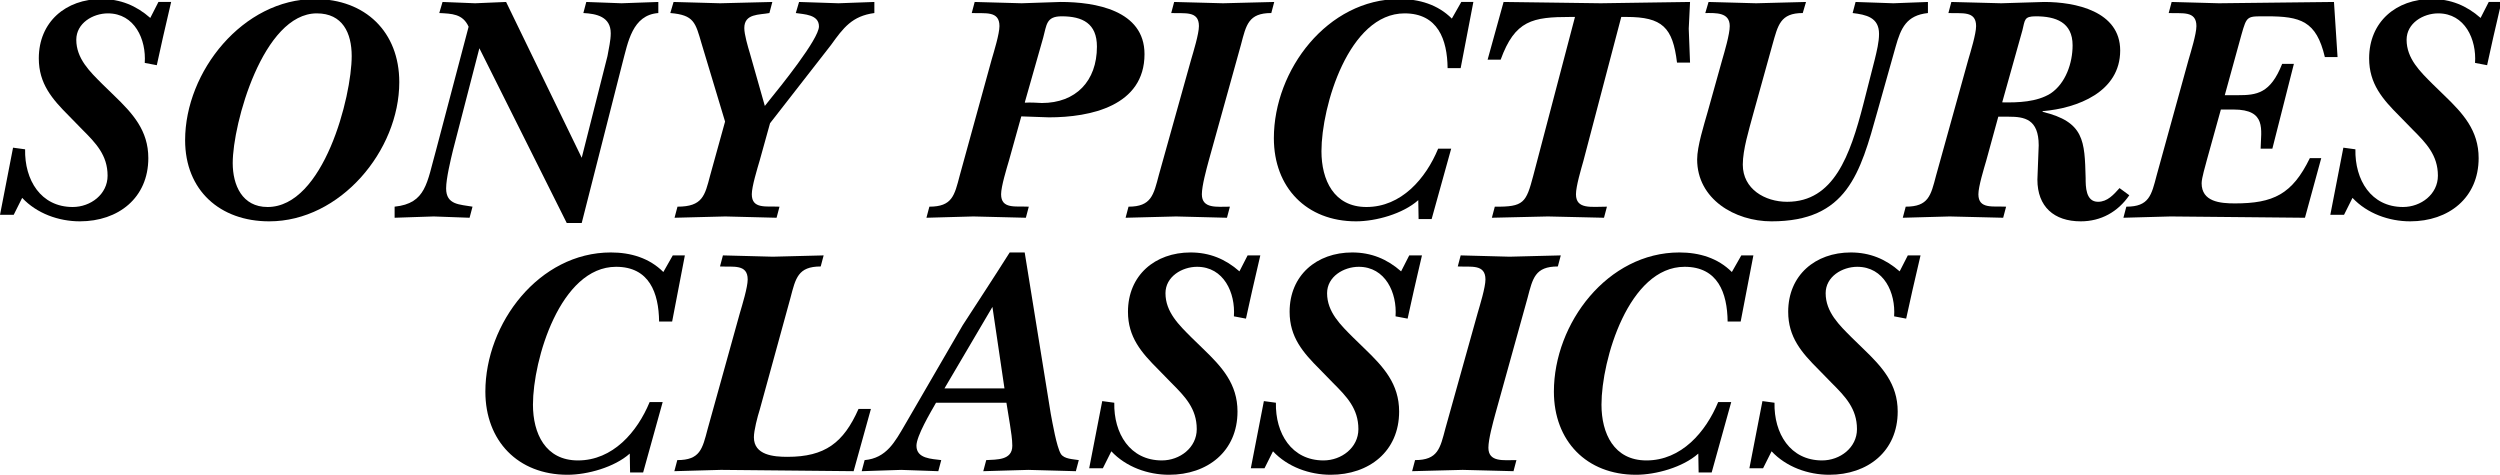 <?xml version="1.0" encoding="UTF-8" standalone="no"?>
<!-- Created with Inkscape (http://www.inkscape.org/) -->

<svg
   xmlns:dc="http://purl.org/dc/elements/1.1/"
   xmlns:cc="http://creativecommons.org/ns#"
   xmlns:rdf="http://www.w3.org/1999/02/22-rdf-syntax-ns#"
   xmlns:svg="http://www.w3.org/2000/svg"
   xmlns="http://www.w3.org/2000/svg"
   xmlns:sodipodi="http://sodipodi.sourceforge.net/DTD/sodipodi-0.dtd"
   xmlns:inkscape="http://www.inkscape.org/namespaces/inkscape"
   width="1000"
   height="190.187"
   id="svg2"
   version="1.1"
   inkscape:version="0.92.2 (5c3e80d, 2017-08-06)"
   sodipodi:docname="Sony Pictures Classics.svg">
  <defs
     id="defs4" />
  <sodipodi:namedview
     id="base"
     pagecolor="#ffffff"
     bordercolor="#666666"
     borderopacity="1.0"
     inkscape:pageopacity="0.0"
     inkscape:pageshadow="2"
     inkscape:zoom="0.49497475"
     inkscape:cx="311.16022"
     inkscape:cy="109.38874"
     inkscape:document-units="px"
     inkscape:current-layer="layer1"
     showgrid="false"
     inkscape:window-width="1366"
     inkscape:window-height="705"
     inkscape:window-x="-8"
     inkscape:window-y="-8"
     inkscape:window-maximized="1"
     fit-margin-top="0"
     fit-margin-left="0"
     fit-margin-right="0"
     fit-margin-bottom="0" />
  <g
     inkscape:label="Layer 1"
     inkscape:groupmode="layer"
     id="layer1"
     transform="translate(-85.626,-859.977)">
    <g
       transform="matrix(0.745,0,0,-0.745,78.968,1539.507)"
       id="g12"
       style="fill:#000000;fill-opacity:1">
      <path
         inkscape:connector-curvature="0"
         id="path14"
         style="fill:#000000;fill-opacity:1;fill-rule:nonzero;stroke:none"
         d="m 94,911.066 h 6.824 c -1.394,-6.3 -2.972,-12.597 -4.375,-18.902 -1.047,-5.074 -2.273,-9.976 -3.324,-15.051 l -6.473,1.227 c 0.871,12.598 -5.426,26.601 -19.777,26.601 -8.051,0 -16.977,-5.25 -16.977,-14.175 0,-10.149 7.352,-17.153 14,-23.801 l 6.301,-6.129 c 9.977,-9.625 18.375,-18.727 18.375,-33.606 0,-21.351 -16.098,-33.949 -36.754,-33.949 -11.375,0 -23.102,4.199 -30.977,12.598 L 16.293,796.777 H 8.941 l 7,36.055 6.477,-0.875 c -0.348,-16.449 8.402,-30.977 25.555,-30.977 9.625,0 18.727,6.829 18.727,16.805 0,11.024 -6.297,17.5 -13.652,24.852 l -7.004,7.172 c -9.098,9.101 -16.273,17.332 -16.273,30.984 0,19.598 14.527,31.848 33.605,31.848 10.152,0 18.723,-3.5 26.25,-10.149 L 94,911.066" />
      <path
         inkscape:connector-curvature="0"
         id="path16"
         style="fill:#000000;fill-opacity:1;fill-rule:nonzero;stroke:none"
         d="m 108.328,836.859 c 0,36.93 31.152,75.782 69.656,75.782 27.129,0 45.332,-17.676 45.332,-44.629 0,-36.75 -31.679,-74.731 -69.836,-74.731 -26.425,0 -45.152,16.625 -45.152,43.578 z m 25.555,-12.25 c 0,-11.906 5.078,-23.629 18.722,-23.629 30.106,0 45.161,59.333 45.161,81.032 0,12.426 -4.907,22.929 -18.727,22.929 -28.883,0 -45.156,-59.332 -45.156,-80.332" />
      <path
         inkscape:connector-curvature="0"
         id="path18"
         style="fill:#000000;fill-opacity:1;fill-rule:nonzero;stroke:none"
         d="m 260.543,897.766 c -3.148,7 -9.102,7 -15.754,7.351 l 1.75,5.949 c 5.774,-0.171 11.727,-0.523 17.504,-0.699 5.602,0.176 11.023,0.528 16.625,0.699 l 40.605,-83.66 13.825,54.606 c 0.703,4.203 1.754,8.226 1.754,12.258 0,8.918 -7.704,10.496 -14.704,10.847 l 1.575,5.949 c 6.3,-0.171 12.601,-0.523 18.906,-0.699 6.648,0.176 13.125,0.528 19.773,0.699 v -5.949 c -14.004,-1.051 -16.281,-15.75 -19.254,-26.777 l -21.875,-85.938 h -8.05 l -46.907,93.813 -14.175,-54.777 c -1.227,-5.079 -3.672,-15.231 -3.672,-20.481 0,-8.926 7.347,-8.574 14.172,-9.801 l -1.578,-5.953 c -6.473,0.18 -12.774,0.524 -19.247,0.699 -7.003,-0.175 -14.179,-0.519 -21.003,-0.699 v 5.953 c 16.976,1.75 17.328,12.949 22.23,30.282 l 17.5,66.328" />
      <path
         inkscape:connector-curvature="0"
         id="path20"
         style="fill:#000000;fill-opacity:1;fill-rule:nonzero;stroke:none"
         d="m 385.637,888.664 c -3.328,11.375 -4.028,15.402 -16.805,16.453 l 1.754,5.949 c 8.398,-0.171 16.625,-0.523 25.023,-0.699 9.278,0.176 18.731,0.528 28.004,0.699 l -1.57,-5.949 c -5.426,-1.051 -13.48,-0.176 -13.48,-8.051 0,-3.5 1.925,-9.976 2.976,-13.476 l 8.051,-28.356 2.629,3.325 c 5.246,6.476 26.426,32.554 26.426,39.382 0,6.473 -8.055,6.473 -12.43,7.176 l 1.75,5.949 c 7,-0.171 14.18,-0.523 21.18,-0.699 6.476,0.176 12.773,0.528 19.25,0.699 v -5.949 c -11.903,-1.578 -16.625,-7.875 -23.278,-17.152 l -32.73,-42.008 -5.594,-20.125 c -1.227,-4.199 -4.203,-13.824 -4.203,-18.023 0,-8.051 7.699,-6.305 14.875,-6.653 l -1.574,-5.953 c -9.098,0.18 -18.375,0.524 -27.477,0.699 -9.101,-0.175 -18.203,-0.519 -27.305,-0.699 l 1.579,5.953 c 13.472,0 14.699,5.949 17.5,16.629 l 8.05,29.051 -12.601,41.828" />
      <path
         inkscape:connector-curvature="0"
         id="path22"
         style="fill:#000000;fill-opacity:1;fill-rule:nonzero;stroke:none"
         d="m 550.637,825.832 c -1.227,-4.199 -4.199,-13.824 -4.199,-18.023 0,-8.051 7.699,-6.305 14.871,-6.653 l -1.575,-5.953 c -9.453,0.18 -18.726,0.524 -28.175,0.699 -8.407,-0.175 -16.801,-0.519 -25.207,-0.699 l 1.578,5.953 c 12.25,0 13.476,5.949 16.273,16.629 l 17.152,62.305 c 1.227,4.199 4.204,13.828 4.204,18.027 0,8.403 -7.704,6.649 -14.875,7 l 1.574,5.949 c 8.226,-0.171 16.801,-0.523 25.203,-0.699 6.996,0.176 14,0.528 21,0.699 18.379,0 44.98,-4.375 44.98,-28.003 0,-27.829 -29.05,-33.95 -51.277,-33.95 -4.902,0.176 -9.976,0.352 -14.879,0.52 z m 8.574,31.504 v -0.348 c 2.977,0.176 6.125,0 9.102,-0.175 18.203,0 29.578,11.722 29.578,30.277 0,12.426 -7.7,16.273 -18.903,16.273 -8.402,0 -8.05,-4.55 -9.972,-11.547 l -9.805,-34.48" />
      <path
         inkscape:connector-curvature="0"
         id="path24"
         style="fill:#000000;fill-opacity:1;fill-rule:nonzero;stroke:none"
         d="m 648.457,880.09 c 1.227,4.199 4.199,13.828 4.199,18.027 0,8.403 -7.699,6.649 -14.875,7 l 1.574,5.949 c 8.75,-0.171 17.504,-0.523 26.254,-0.699 9.102,0.176 18.375,0.528 27.477,0.699 l -1.57,-5.949 c -12.254,0 -13.481,-6.304 -16.282,-16.976 L 657.91,825.832 c -1.226,-4.547 -3.676,-13.473 -3.676,-18.023 0,-7.875 8.051,-6.653 15.051,-6.653 l -1.574,-5.953 c -9.102,0.18 -18.203,0.524 -27.305,0.699 -9.101,-0.175 -18.023,-0.519 -27.125,-0.699 l 1.574,5.953 c 12.25,0 13.473,6.301 16.278,16.981 l 17.324,61.953" />
      <path
         inkscape:connector-curvature="0"
         id="path26"
         style="fill:#000000;fill-opacity:1;fill-rule:nonzero;stroke:none"
         d="m 793.523,911.066 h 6.481 l -6.824,-35.527 h -7.004 c -0.176,15.399 -5.246,29.402 -23.102,29.402 -29.929,0 -44.629,-49.882 -44.629,-74.031 0,-15.402 6.653,-29.93 24.153,-29.93 18.726,0 31.851,15.227 38.507,31.329 h 6.997 l -10.5,-37.805 h -7 l -0.176,10.148 c -8.231,-7.347 -22.754,-11.371 -33.43,-11.371 -26.601,0 -44.105,18.199 -44.105,44.629 0,36.754 28.882,74.731 67.382,74.731 10.68,0 20.657,-2.973 28.18,-10.5 l 5.07,8.925" />
      <path
         inkscape:connector-curvature="0"
         id="path28"
         style="fill:#000000;fill-opacity:1;fill-rule:nonzero;stroke:none"
         d="m 859.117,825.832 c -1.226,-4.375 -4.023,-13.648 -4.023,-18.023 0,-8.231 8.222,-6.653 16.625,-6.653 l -1.578,-5.953 c -9.973,0.18 -20.125,0.524 -30.102,0.699 -9.976,-0.175 -20.129,-0.519 -30.101,-0.699 l 1.578,5.953 c 15.574,-0.176 16.8,2.102 20.648,16.629 l 22.402,85.235 h -2.453 c -20.297,0 -29.75,-1.754 -37.449,-22.93 h -7.004 l 8.574,30.976 c 17.329,-0.171 34.829,-0.523 52.161,-0.699 15.925,0.176 31.679,0.528 47.953,0.699 -0.176,-4.722 -0.528,-9.625 -0.7,-14.351 0.172,-6.125 0.524,-12.074 0.7,-18.199 h -7 c -2.278,18.902 -7.879,24.504 -27.125,24.504 h -2.805 l -20.301,-77.188" />
      <path
         inkscape:connector-curvature="0"
         id="path30"
         style="fill:#000000;fill-opacity:1;fill-rule:nonzero;stroke:none"
         d="m 950.09,850.336 c -2.102,-7.875 -5.426,-18.555 -5.426,-26.606 0,-13.125 11.899,-19.953 23.797,-19.953 25.031,0 33.779,24.68 40.959,52.508 l 6.12,23.981 c 1.06,4.375 2.28,9.277 2.28,13.652 0,8.926 -7,10.324 -14.18,11.199 l 1.58,5.949 c 6.83,-0.171 13.48,-0.523 20.3,-0.699 6.13,0.176 12.42,0.528 18.55,0.699 v -5.949 c -11.55,-1.226 -14.52,-8.051 -17.33,-18.027 l -9.8,-34.828 c -9.27,-33.254 -16.27,-58.981 -56.877,-58.981 -19.598,0 -39.903,11.899 -39.903,33.254 0,7 3.672,18.547 5.602,25.375 l 7.875,28.18 c 1.222,4.199 4.023,13.652 4.023,18.027 0,7.524 -7.523,7 -13.125,7 l 1.75,5.949 c 8.574,-0.171 16.977,-0.523 25.551,-0.699 8.926,0.176 17.852,0.528 26.777,0.699 l -1.75,-5.949 c -12.074,0 -13.3,-6.472 -16.273,-16.976 l -10.5,-37.805" />
      <path
         inkscape:connector-curvature="0"
         id="path32"
         style="fill:#000000;fill-opacity:1;fill-rule:nonzero;stroke:none"
         d="m 1065.73,880.09 c 1.23,4.199 4.2,13.828 4.2,18.027 0,8.403 -7.7,6.649 -14.87,7 l 1.57,5.949 c 8.93,-0.171 17.85,-0.523 26.78,-0.699 7.7,0.176 15.4,0.528 23.1,0.699 16.63,0 40.78,-4.898 40.78,-26.074 0,-22.226 -22.92,-30.984 -41.65,-32.554 v -0.352 c 22.4,-5.426 22.57,-15.578 23.1,-35.527 0,-4.551 0,-12.782 6.65,-12.782 5.07,0 8.4,3.856 11.55,7.356 l 5.25,-3.852 c -6.13,-8.926 -15.22,-14 -26.08,-14 -14.35,0 -23.27,7.875 -23.27,22.403 l 0.7,18.375 c 0,14.179 -7.71,15.406 -16.1,15.406 h -5.6 l -6.48,-23.633 c -1.22,-4.199 -4.2,-13.824 -4.2,-18.023 0,-8.051 7.7,-6.305 14.88,-6.653 l -1.58,-5.953 c -9.63,0.18 -19.08,0.524 -28.7,0.699 -8.4,-0.175 -16.8,-0.519 -25.2,-0.699 l 1.57,5.953 c 12.25,0 13.48,5.949 16.28,16.629 z m 18.21,-22.926 c 8.57,-0.176 18.55,0.172 25.9,4.723 8.22,5.429 11.9,16.453 11.9,25.902 0,12.426 -9.1,15.574 -19.78,15.574 -6.3,0 -5.77,-1.922 -7.17,-7.523 l -10.85,-38.676" />
      <path
         inkscape:connector-curvature="0"
         id="path34"
         style="fill:#000000;fill-opacity:1;fill-rule:nonzero;stroke:none"
         d="m 1150.59,801.156 c 12.25,0 13.48,6.125 16.28,16.805 l 17.15,62.129 c 1.22,4.199 4.2,13.828 4.2,18.027 0,8.403 -7.7,6.649 -14.88,7 l 1.58,5.949 c 8.4,-0.171 16.97,-0.523 25.38,-0.699 20.65,0.176 41.13,0.528 61.78,0.699 l 1.92,-29.578 h -6.82 c -4.55,19.43 -13.13,21.875 -31.15,21.875 -10.68,0 -10.68,0.528 -13.66,-9.972 l -8.92,-32.379 h 7 c 10.15,0 17.5,0.875 23.8,16.801 h 6.3 L 1229,832.309 h -6.3 c 0.18,10.152 3.33,21.004 -14.53,21.004 h -6.82 l -7.53,-27.129 c -0.7,-2.801 -2.8,-9.625 -2.8,-12.43 0,-9.977 9.98,-10.848 17.85,-10.848 20.66,0 30.81,4.903 40.26,24.324 h 6.12 l -8.75,-32.027 c -23.98,0.18 -48.13,0.524 -72.11,0.699 -8.4,-0.175 -16.97,-0.519 -25.37,-0.699 l 1.57,5.953" />
      <path
         inkscape:connector-curvature="0"
         id="path36"
         style="fill:#000000;fill-opacity:1;fill-rule:nonzero;stroke:none"
         d="m 1345.17,911.066 h 6.82 c -1.38,-6.3 -2.97,-12.597 -4.37,-18.902 -1.05,-5.074 -2.28,-9.976 -3.32,-15.051 l -6.48,1.227 c 0.87,12.598 -5.42,26.601 -19.77,26.601 -8.06,0 -16.98,-5.25 -16.98,-14.175 0,-10.149 7.35,-17.153 14,-23.801 l 6.3,-6.129 c 9.98,-9.625 18.38,-18.727 18.38,-33.606 0,-21.351 -16.1,-33.949 -36.76,-33.949 -11.38,0 -23.1,4.199 -30.97,12.598 l -4.55,-9.102 h -7.36 l 7,36.055 6.47,-0.875 c -0.34,-16.449 8.41,-30.977 25.57,-30.977 9.62,0 18.72,6.829 18.72,16.805 0,11.024 -6.3,17.5 -13.65,24.852 l -7,7.172 c -9.1,9.101 -16.27,17.332 -16.27,30.984 0,19.598 14.52,31.848 33.59,31.848 10.16,0 18.73,-3.5 26.25,-10.149 l 4.38,8.574" />
      <path
         inkscape:connector-curvature="0"
         id="path38"
         style="fill:#000000;fill-opacity:1;fill-rule:nonzero;stroke:none"
         d="m 370.159,774.996 h 6.49 l -6.83,-35.527 h -7 c -0.18,15.399 -5.25,29.402 -23.1,29.402 -29.94,0 -44.63,-49.882 -44.63,-74.031 0,-15.402 6.65,-29.93 24.16,-29.93 18.72,0 31.84,15.227 38.49,31.329 h 7 l -10.49,-37.805 h -7.01 l -0.17,10.148 c -8.23,-7.347 -22.76,-11.371 -33.43,-11.371 -26.6,0 -44.1,18.199 -44.1,44.629 0,36.754 28.88,74.731 67.369,74.731 10.68,0 20.66,-2.973 28.19,-10.5 l 5.06,8.925" />
      <path
         inkscape:connector-curvature="0"
         id="path40"
         style="fill:#000000;fill-opacity:1;fill-rule:nonzero;stroke:none"
         d="m 372.579,665.086 c 12.25,0 13.47,5.949 16.28,16.629 l 17.32,62.305 c 1.23,4.199 4.2,13.828 4.2,18.027 0,8.403 -7.7,6.649 -14.87,7 l 1.57,5.949 c 8.92,-0.171 17.85,-0.523 26.78,-0.699 9.1,0.176 18.37,0.528 27.3,0.699 l -1.58,-5.949 c -12.25,0 -13.47,-6.304 -16.27,-16.976 l -16.45,-59.86 c -1.23,-3.847 -3.15,-11.199 -3.15,-14.875 0,-9.629 10.67,-10.5 18.02,-10.5 20.13,0 30.1,7.524 38.16,25.727 h 6.65 l -9.28,-33.43 c -23.8,0.18 -47.43,0.524 -71.229,0.699 -8.4,-0.175 -16.63,-0.519 -25.03,-0.699 l 1.58,5.953" />
      <path
         inkscape:connector-curvature="0"
         id="path42"
         style="fill:#000000;fill-opacity:1;fill-rule:nonzero;stroke:none"
         d="m 573.107,689.938 c 0.87,-4.551 3.15,-17.856 5.42,-21.524 1.75,-2.804 6.65,-2.804 9.63,-3.328 l -1.58,-5.953 c -8.57,0.18 -16.97,0.524 -25.55,0.699 -8.05,-0.175 -16.1,-0.519 -24.16,-0.699 l 1.59,5.953 c 5.59,0.348 14,-0.176 14,7.703 0,3.5 -0.7,7.7 -1.23,11.2 l -1.93,11.898 h -37.8 c -2.98,-5.246 -10.51,-17.852 -10.51,-23.098 0,-7.004 8.24,-7.004 13.31,-7.703 l -1.58,-5.953 c -6.64,0.18 -13.3,0.524 -19.95,0.699 -6.99,-0.175 -14.17,-0.519 -21.18,-0.699 l 1.58,5.953 c 11.72,1.051 16.28,9.801 21.7,19.078 l 30.98,53.379 c 8.4,12.95 16.8,25.727 25.2,39.028 h 8.06 z m -31.32,57.406 -25.75,-43.754 h 32.21 l -6.46,43.754" />
      <path
         inkscape:connector-curvature="0"
         id="path44"
         style="fill:#000000;fill-opacity:1;fill-rule:nonzero;stroke:none"
         d="m 678.796,774.996 h 6.82 c -1.39,-6.3 -2.98,-12.597 -4.37,-18.902 -1.06,-5.074 -2.29,-9.976 -3.33,-15.051 l -6.48,1.227 c 0.88,12.598 -5.42,26.601 -19.77,26.601 -8.05,0 -16.97,-5.25 -16.97,-14.175 0,-10.149 7.34,-17.153 13.99,-23.801 l 6.31,-6.129 c 9.97,-9.625 18.37,-18.727 18.37,-33.606 0,-21.351 -16.1,-33.949 -36.75,-33.949 -11.38,0 -23.11,4.199 -30.99,12.598 l -4.55,-9.102 h -7.34 l 7,36.055 6.47,-0.875 c -0.35,-16.449 8.4,-30.977 25.55,-30.977 9.63,0 18.73,6.829 18.73,16.805 0,11.024 -6.3,17.5 -13.65,24.852 l -7,7.172 c -9.1,9.101 -16.28,17.332 -16.28,30.984 0,19.598 14.53,31.848 33.6,31.848 10.16,0 18.73,-3.5 26.25,-10.149 l 4.39,8.574" />
      <path
         inkscape:connector-curvature="0"
         id="path46"
         style="fill:#000000;fill-opacity:1;fill-rule:nonzero;stroke:none"
         d="m 765.576,774.996 h 6.83 c -1.41,-6.3 -2.99,-12.597 -4.37,-18.902 -1.06,-5.074 -2.29,-9.976 -3.33,-15.051 l -6.48,1.227 c 0.88,12.598 -5.43,26.601 -19.77,26.601 -8.06,0 -16.99,-5.25 -16.99,-14.175 0,-10.149 7.36,-17.153 14.01,-23.801 l 6.3,-6.129 c 9.97,-9.625 18.37,-18.727 18.37,-33.606 0,-21.351 -16.1,-33.949 -36.74,-33.949 -11.38,0 -23.12,4.199 -30.99,12.598 l -4.55,-9.102 h -7.35 l 7.01,36.055 6.46,-0.875 c -0.35,-16.449 8.4,-30.977 25.56,-30.977 9.62,0 18.73,6.829 18.73,16.805 0,11.024 -6.3,17.5 -13.66,24.852 l -6.99,7.172 c -9.11,9.101 -16.28,17.332 -16.28,30.984 0,19.598 14.52,31.848 33.6,31.848 10.16,0 18.73,-3.5 26.26,-10.149 l 4.37,8.574" />
      <path
         inkscape:connector-curvature="0"
         id="path48"
         style="fill:#000000;fill-opacity:1;fill-rule:nonzero;stroke:none"
         d="m 802.305,744.02 c 1.22,4.199 4.19,13.828 4.19,18.027 0,8.403 -7.69,6.649 -14.87,7 l 1.57,5.949 c 8.75,-0.171 17.51,-0.523 26.26,-0.699 9.1,0.176 18.38,0.528 27.48,0.699 l -1.57,-5.949 c -12.26,0 -13.49,-6.304 -16.29,-16.976 l -17.31,-62.309 c -1.23,-4.547 -3.69,-13.473 -3.69,-18.023 0,-7.875 8.06,-6.653 15.05,-6.653 l -1.57,-5.953 c -9.1,0.18 -18.2,0.524 -27.29,0.699 -9.11,-0.175 -18.03,-0.519 -27.14,-0.699 l 1.58,5.953 c 12.25,0 13.47,6.301 16.28,16.981 l 17.32,61.953" />
      <path
         inkscape:connector-curvature="0"
         id="path50"
         style="fill:#000000;fill-opacity:1;fill-rule:nonzero;stroke:none"
         d="m 943.874,774.996 h 6.48 l -6.83,-35.527 h -7 c -0.17,15.399 -5.25,29.402 -23.1,29.402 -29.94,0 -44.63,-49.882 -44.63,-74.031 0,-15.402 6.65,-29.93 24.15,-29.93 18.72,0 31.85,15.227 38.5,31.329 h 7.01 l -10.5,-37.805 h -7 l -0.18,10.148 c -8.23,-7.347 -22.75,-11.371 -33.43,-11.371 -26.6,0 -44.1,18.199 -44.1,44.629 0,36.754 28.87,74.731 67.369,74.731 10.68,0 20.66,-2.973 28.18,-10.5 l 5.08,8.925" />
      <path
         inkscape:connector-curvature="0"
         id="path52"
         style="fill:#000000;fill-opacity:1;fill-rule:nonzero;stroke:none"
         d="m 1033.264,774.996 h 6.83 c -1.4,-6.3 -2.98,-12.597 -4.38,-18.902 -1.05,-5.074 -2.27,-9.976 -3.33,-15.051 l -6.47,1.227 c 0.88,12.598 -5.42,26.601 -19.78,26.601 -8.06,0 -16.98,-5.25 -16.98,-14.175 0,-10.149 7.35,-17.153 14,-23.801 l 6.3,-6.129 c 9.99,-9.625 18.38,-18.727 18.38,-33.606 0,-21.351 -16.09,-33.949 -36.75,-33.949 -11.37,0 -23.1,4.199 -30.97,12.598 l -4.56,-9.102 h -7.35 l 7,36.055 6.48,-0.875 c -0.35,-16.449 8.4,-30.977 25.55,-30.977 9.63,0 18.73,6.829 18.73,16.805 0,11.024 -6.3,17.5 -13.65,24.852 l -7,7.172 c -9.11,9.101 -16.28,17.332 -16.28,30.984 0,19.598 14.52,31.848 33.6,31.848 10.15,0 18.74,-3.5 26.25,-10.149 l 4.38,8.574" />
    </g>
  </g>
</svg>
